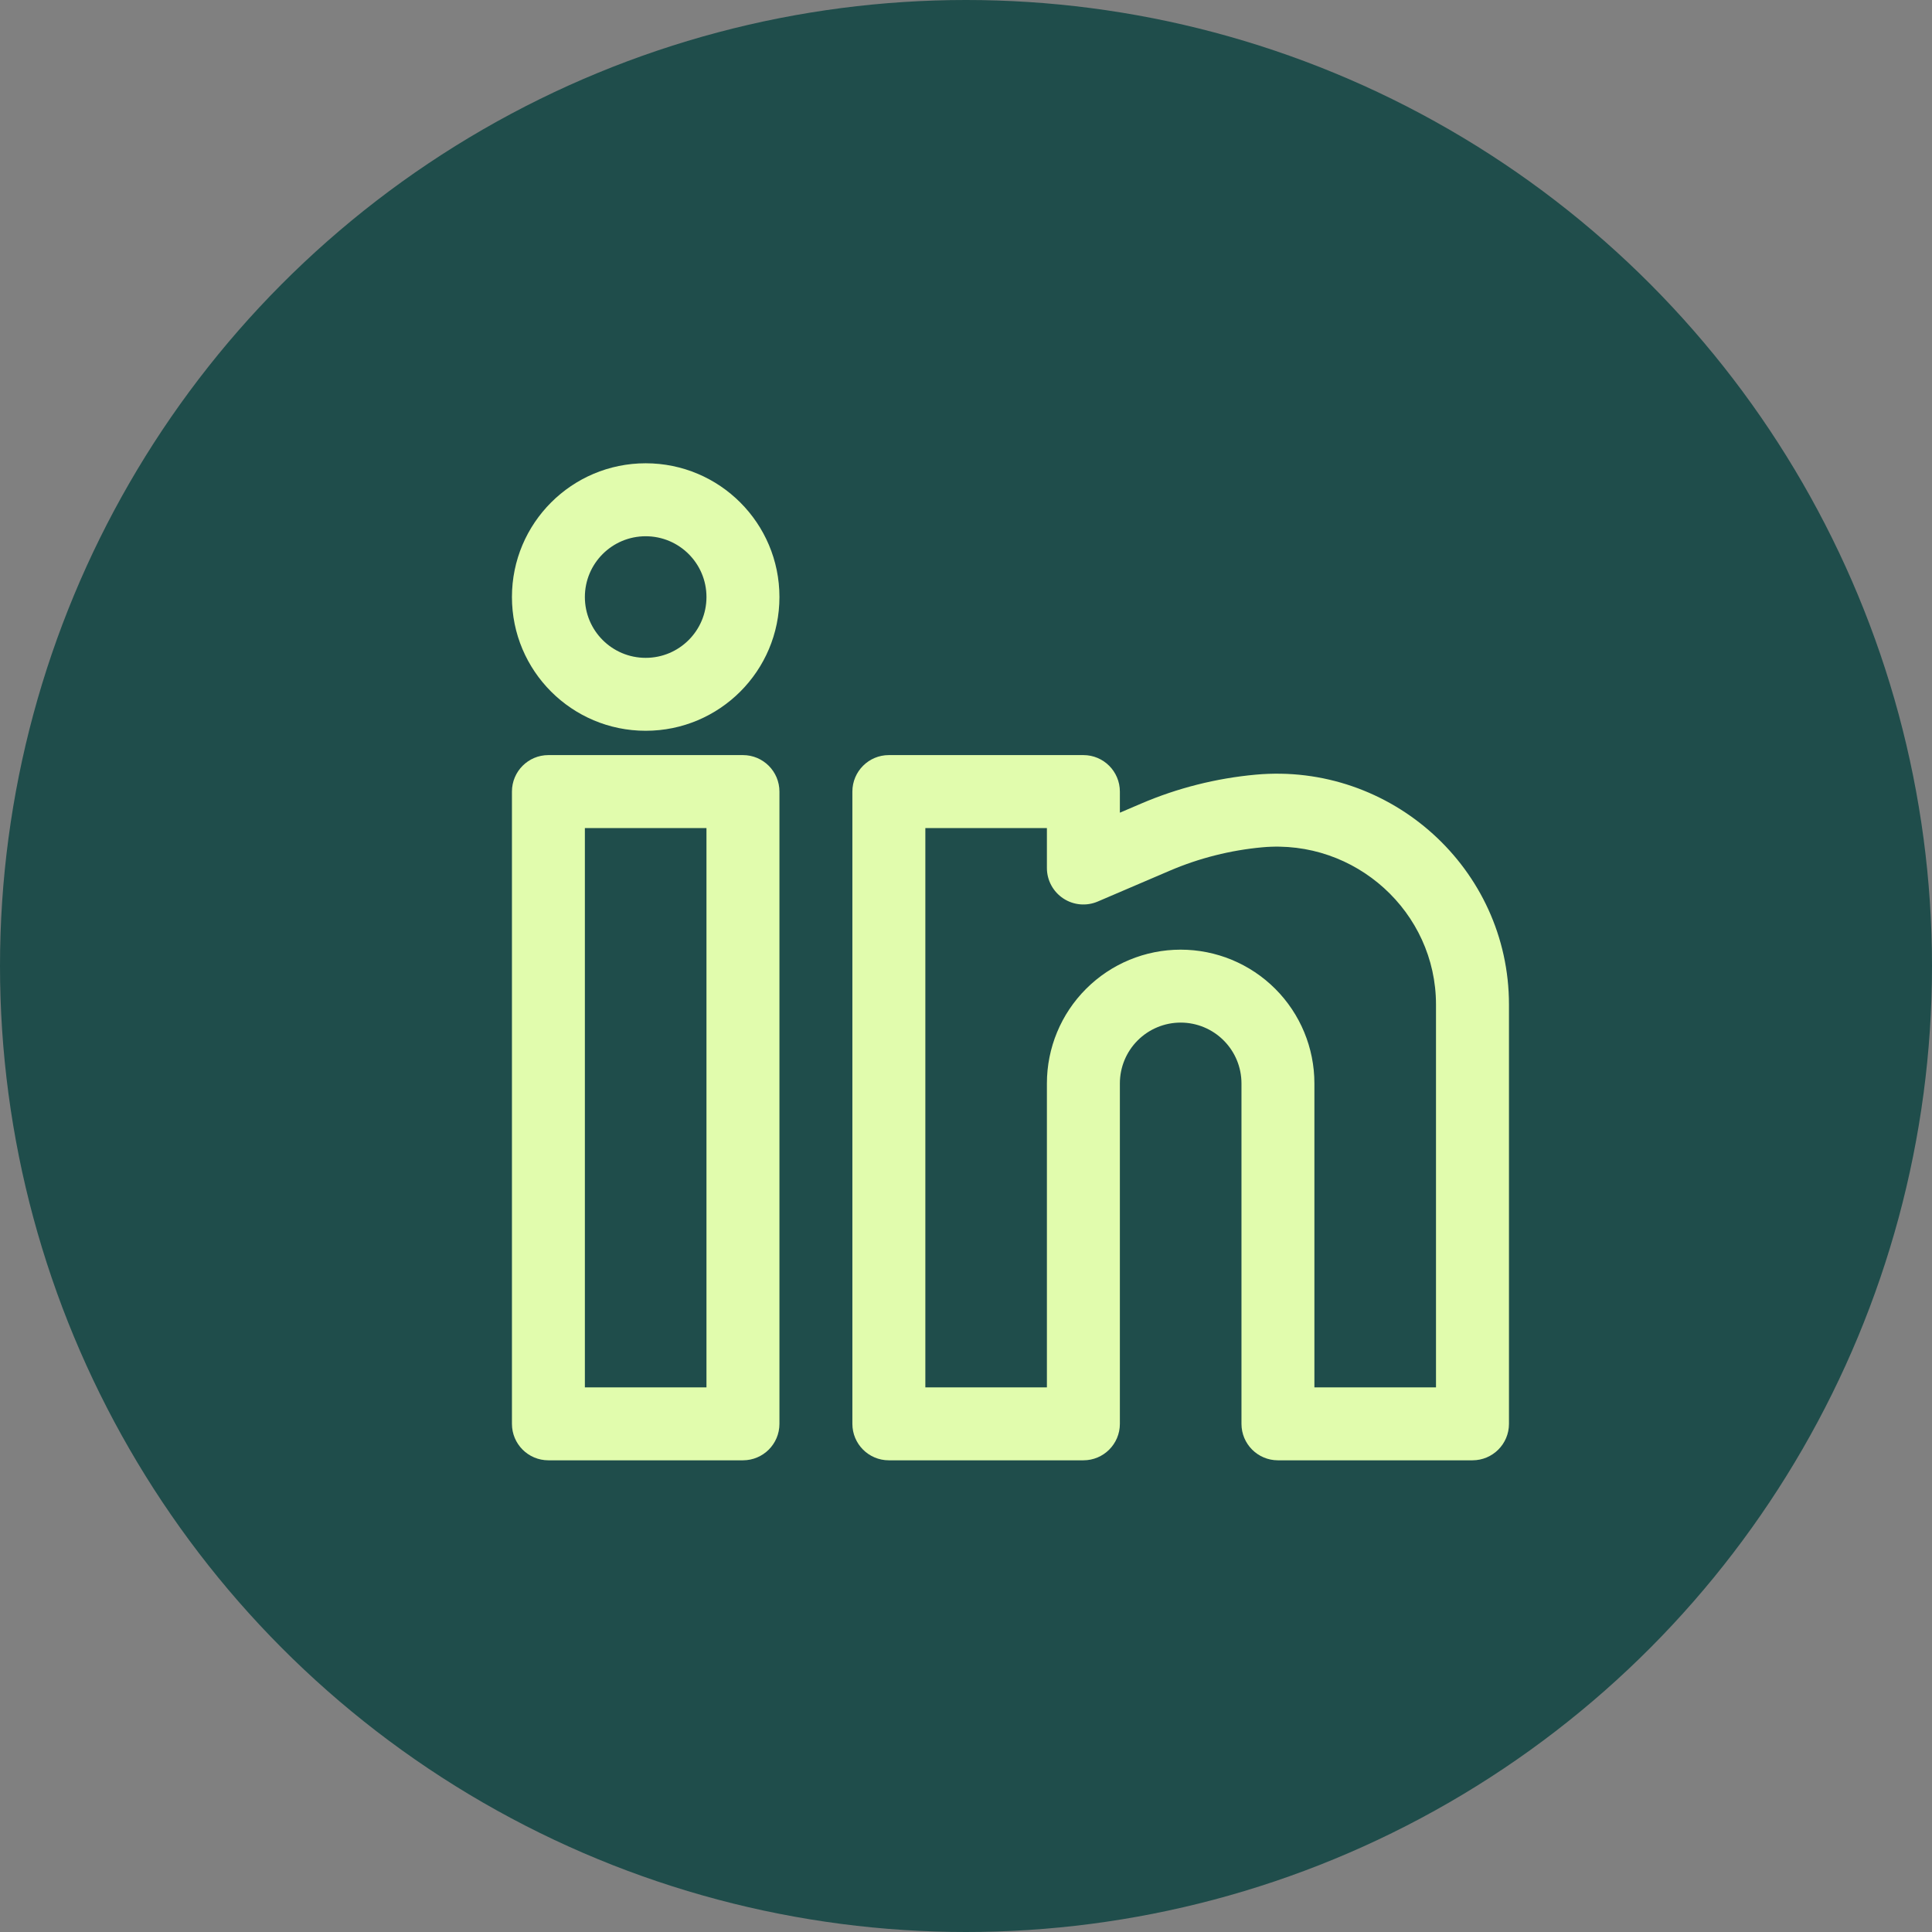 <svg xmlns="http://www.w3.org/2000/svg" width="48" height="48" viewBox="0 0 48 48" fill="none"><rect x="0" y="0" width="48" height="48" fill="#808080" stroke="none"/><circle cx="24" cy="24" r="24" fill="#1F4D4B"></circle><path fill-rule="evenodd" clip-rule="evenodd" d="M16.042 11.51C14.207 11.51 12.719 12.998 12.719 14.833C12.719 16.669 14.207 18.156 16.042 18.156C17.877 18.156 19.365 16.669 19.365 14.833C19.365 12.998 17.877 11.51 16.042 11.51ZM14.531 14.833C14.531 13.999 15.207 13.323 16.042 13.323C16.876 13.323 17.552 13.999 17.552 14.833C17.552 15.668 16.876 16.344 16.042 16.344C15.207 16.344 14.531 15.668 14.531 14.833Z" fill="#E1FCAD"></path><path fill-rule="evenodd" clip-rule="evenodd" d="M12.719 19.667C12.719 19.166 13.124 18.76 13.625 18.76H18.458C18.959 18.76 19.365 19.166 19.365 19.667V35.375C19.365 35.876 18.959 36.281 18.458 36.281H13.625C13.124 36.281 12.719 35.876 12.719 35.375V19.667ZM14.531 20.573V34.469H17.552V20.573H14.531Z" fill="#E1FCAD"></path><path fill-rule="evenodd" clip-rule="evenodd" d="M21.177 19.667C21.177 19.166 21.583 18.76 22.083 18.76H26.917C27.417 18.76 27.823 19.166 27.823 19.667V20.191L28.349 19.966C29.253 19.578 30.22 19.335 31.198 19.246C34.551 18.941 37.49 21.576 37.49 24.959V35.375C37.49 35.876 37.084 36.281 36.583 36.281H31.75C31.25 36.281 30.844 35.876 30.844 35.375V26.917C30.844 26.516 30.685 26.132 30.401 25.849C30.118 25.565 29.734 25.406 29.333 25.406C28.933 25.406 28.549 25.565 28.265 25.849C27.982 26.132 27.823 26.516 27.823 26.917V35.375C27.823 35.876 27.417 36.281 26.917 36.281H22.083C21.583 36.281 21.177 35.876 21.177 35.375V19.667ZM22.99 20.573V34.469H26.01V26.917C26.01 26.035 26.36 25.19 26.984 24.567C27.607 23.944 28.452 23.594 29.333 23.594C30.215 23.594 31.06 23.944 31.683 24.567C32.306 25.19 32.656 26.035 32.656 26.917V34.469H35.677V24.959C35.677 22.658 33.67 20.841 31.362 21.051C30.572 21.123 29.791 21.32 29.063 21.632L27.274 22.398C26.994 22.518 26.672 22.49 26.418 22.322C26.163 22.154 26.01 21.87 26.01 21.566V20.573H22.99Z" fill="#E1FCAD"></path></svg>